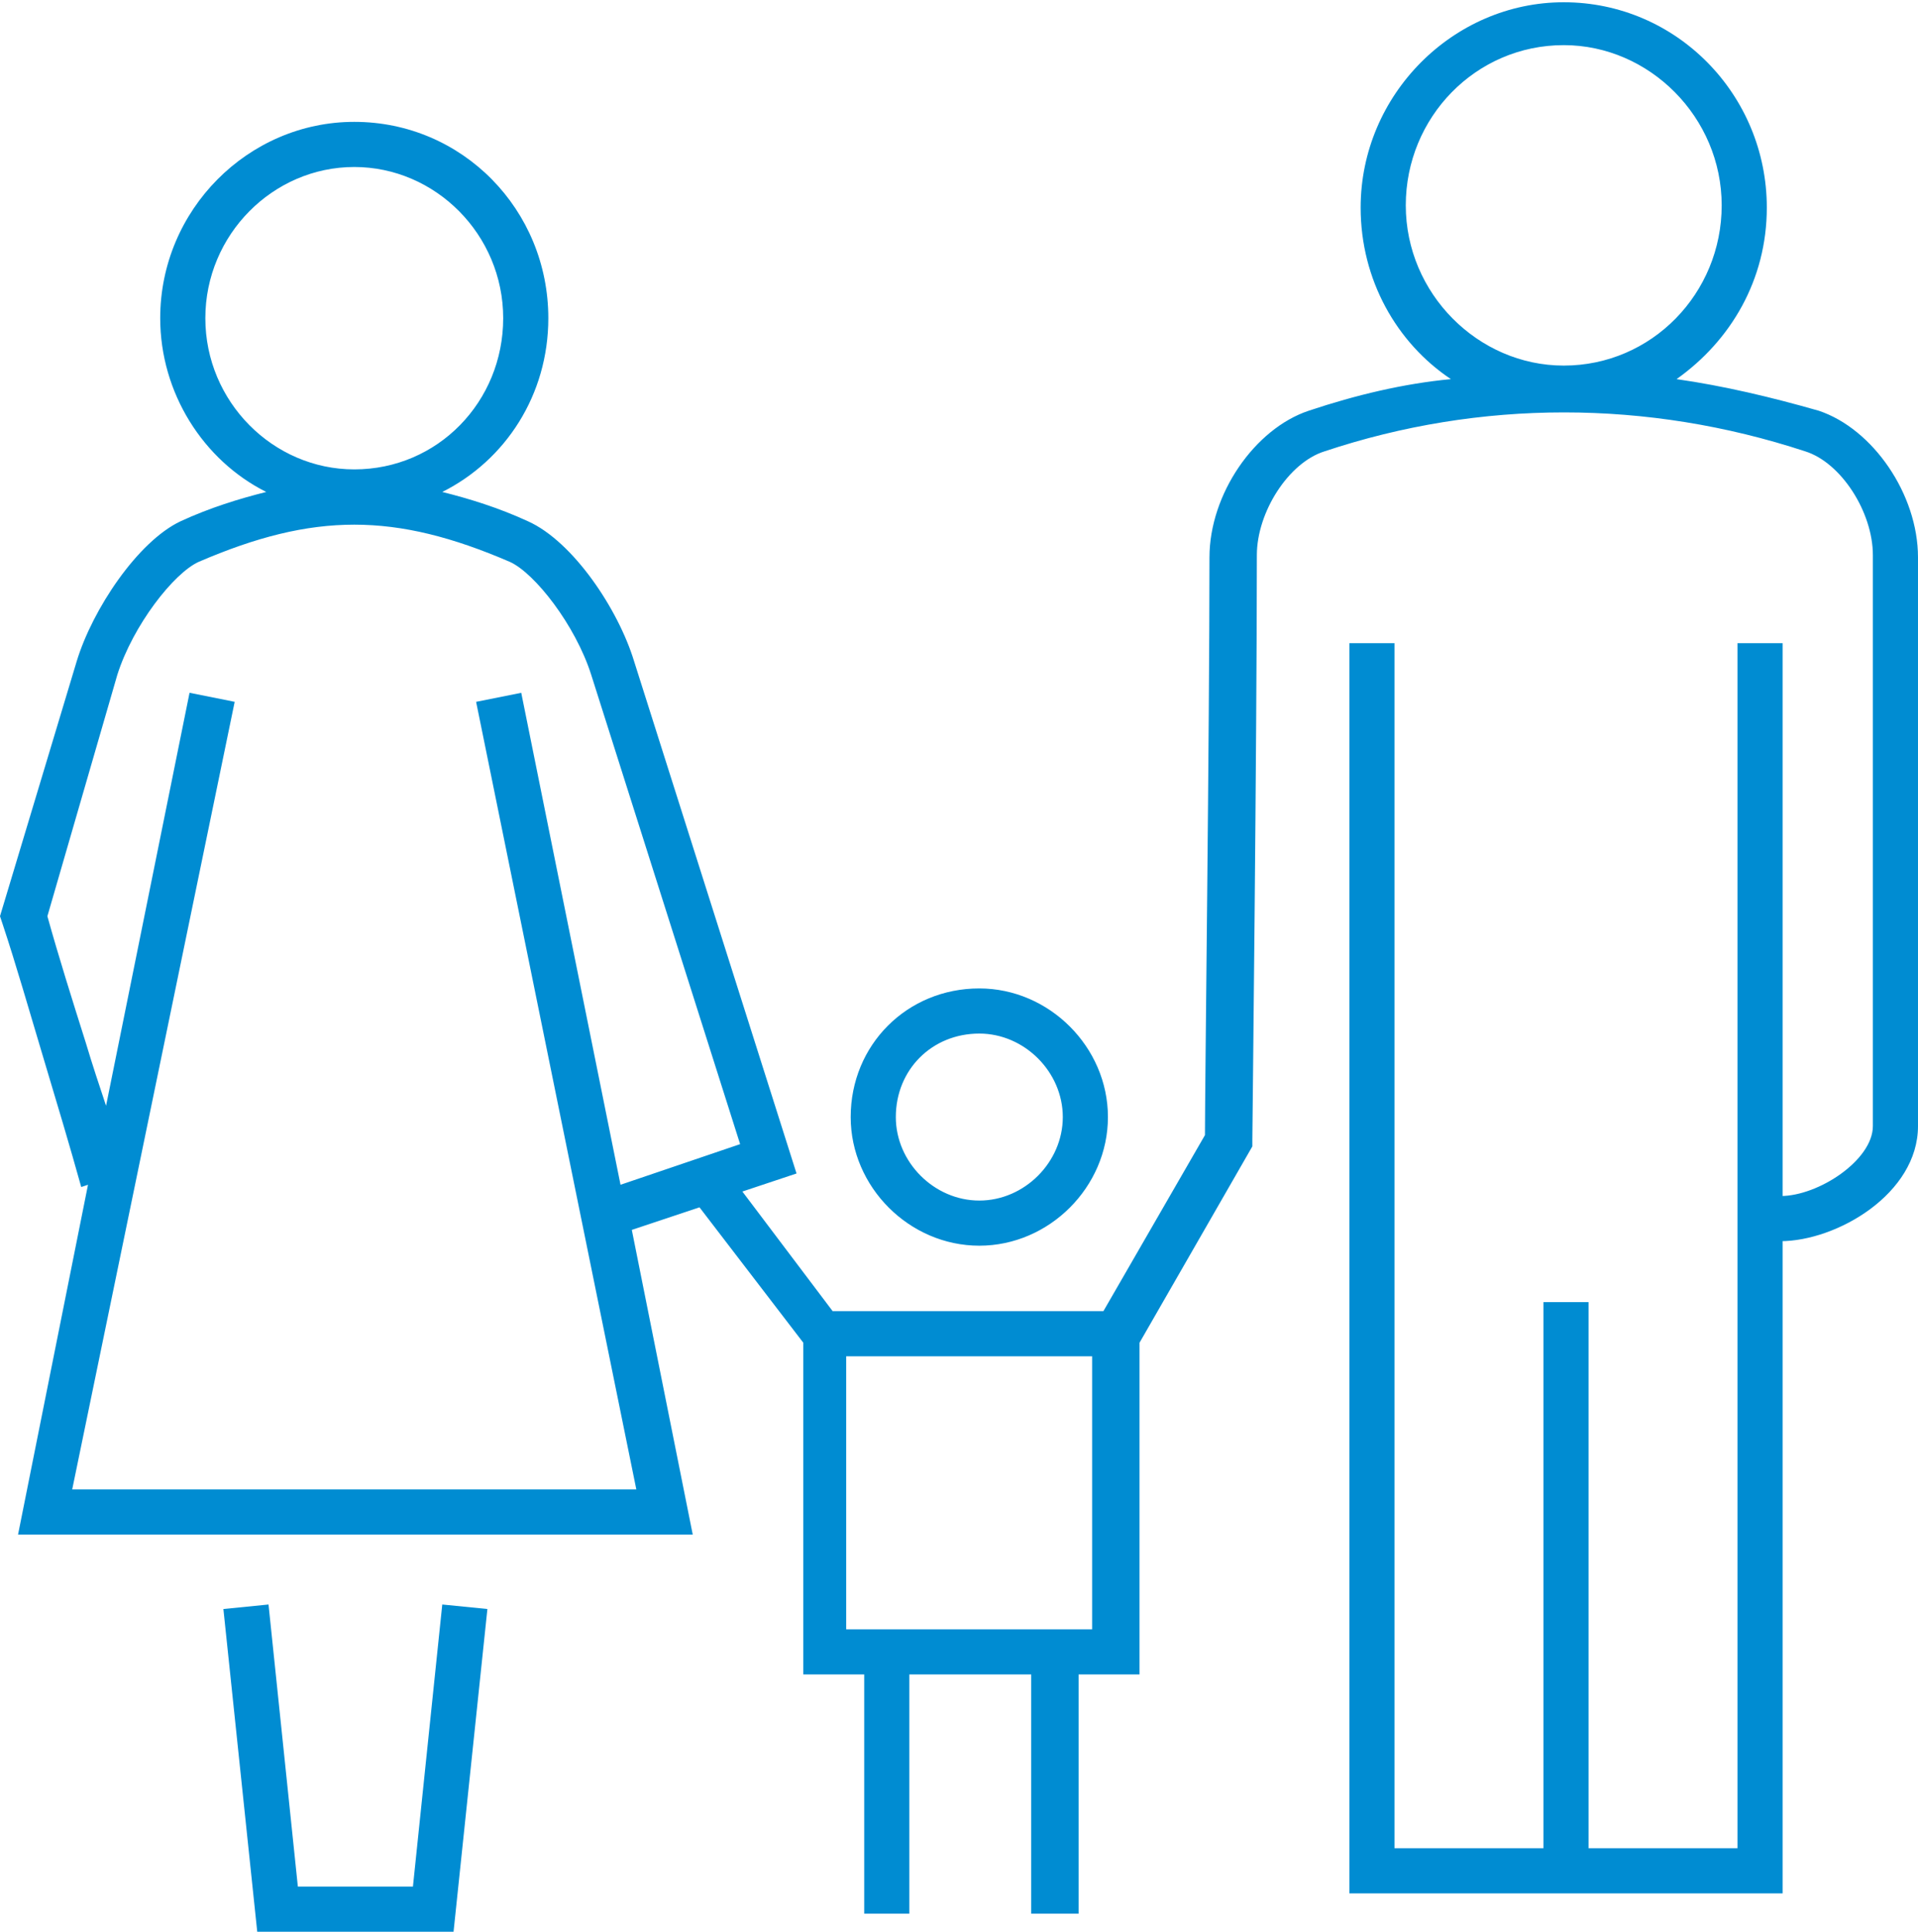 <svg xmlns="http://www.w3.org/2000/svg" xmlns:xlink="http://www.w3.org/1999/xlink" id="Layer_1" x="0px" y="0px" viewBox="0 0 85 85.6" style="enable-background:new 0 0 85 85.6;" xml:space="preserve"><style type="text/css">	.st0{fill:#008CD2;}</style><path class="st0" d="M20.1,85.6h-8.7L9.9,71.3l2-0.2l1.3,12.5h5.1l1.3-12.5l2,0.2L20.1,85.6z M47.7,84.8h-2V74.2h-5.4v10.6h-2V74.2  h-2.7V59.5l-4.6-6l-3,1L30.7,68H0.8l3.1-15.5l-0.3,0.1c-0.5-1.8-1.1-3.8-1.7-5.8c-0.6-2-1.2-4.1-1.8-5.9L0,40.6l3.4-11.3  C4.1,27,6.1,24,8,23.1c1.3-0.6,2.6-1,3.8-1.3c-2.8-1.4-4.7-4.4-4.7-7.7c0-4.8,3.9-8.7,8.6-8.7c4.8,0,8.6,3.9,8.6,8.7  c0,3.4-1.9,6.3-4.7,7.7c1.2,0.3,2.5,0.7,3.8,1.3c2,0.9,4,3.9,4.7,6.2L35.3,52l-2.4,0.8l4,5.3h12l4.5-7.8c0-2.2,0.2-17.9,0.2-25.6  c0-2.8,2-5.7,4.4-6.5c2.1-0.7,4.2-1.2,6.3-1.4c-2.4-1.6-4-4.4-4-7.6c0-5,4.1-9.1,9-9.1c5,0,9,4.1,9,9.1c0,3.2-1.6,5.9-4,7.6  c2.1,0.3,4.2,0.8,6.3,1.4c2.4,0.8,4.4,3.7,4.4,6.5v25.2c0,3-3.6,5.1-6.1,5.1l0-2c1.7,0,4.1-1.6,4.1-3.1V24.6c0-1.9-1.4-4.1-3-4.6  c-7-2.3-14.4-2.3-21.3,0c-1.6,0.5-3,2.7-3,4.6c0,8.3-0.2,25.7-0.2,25.9l0,0.3l-5,8.7v14.7h-2.7V84.8z M37.5,72.2h10.9V60.1H37.5  V72.2z M3.2,66h25l-7.1-34.9l2-0.4l4.4,21.8l5.3-1.8l-6.6-20.8l1-0.3l-1,0.3c-0.7-2.2-2.5-4.5-3.6-5c-5.1-2.2-8.7-2.2-13.8,0  c-1.1,0.5-2.9,2.8-3.6,5L2.1,40.6c0.5,1.8,1.1,3.7,1.7,5.6c0.3,1,0.6,1.9,0.9,2.8l3.7-18.3l2,0.4L3.2,66z M9.1,14.1  c0,3.7,3,6.7,6.6,6.7c3.7,0,6.6-3,6.6-6.7s-3-6.7-6.6-6.7C12.1,7.4,9.1,10.4,9.1,14.1z M62.3,9.1c0,3.9,3.2,7.1,7,7.1  c3.9,0,7-3.2,7-7.1c0-3.9-3.2-7.1-7-7.1C65.4,2,62.3,5.2,62.3,9.1z M78.9,83.9H59.8V28.5h2v53.4h6.6V57.7h2v24.2h6.6V28.5h2V83.9z   M43.4,55.2c-3.1,0-5.7-2.6-5.7-5.7c0-3.2,2.5-5.7,5.7-5.7c3.1,0,5.7,2.6,5.7,5.7C49.1,52.6,46.5,55.2,43.4,55.2z M39.7,49.5  c0,2,1.7,3.7,3.7,3.7c2,0,3.7-1.7,3.7-3.7s-1.7-3.7-3.7-3.7C41.3,45.8,39.7,47.4,39.7,49.5z"></path></svg>